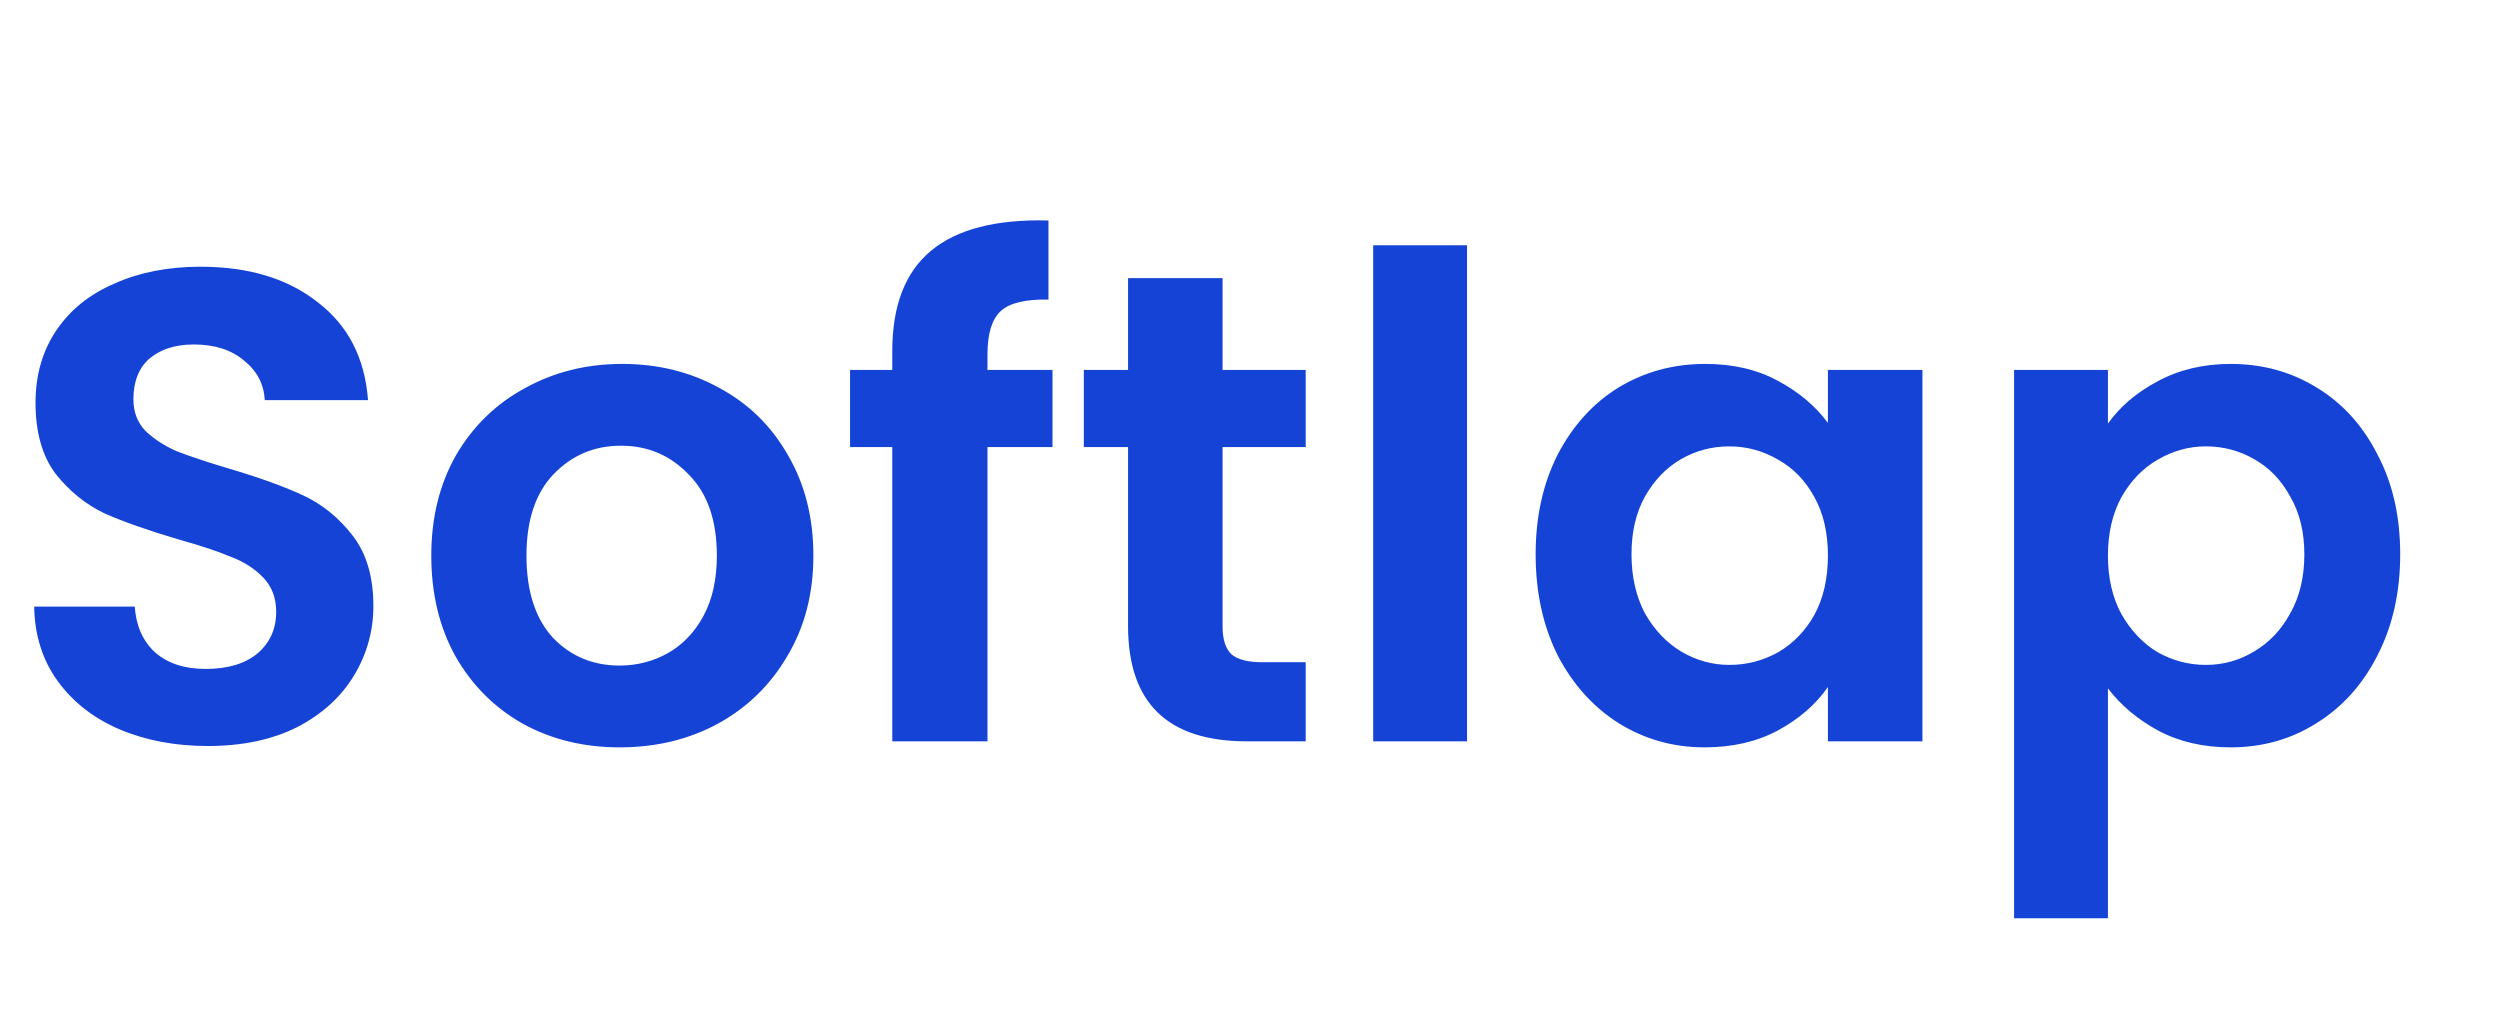 <svg width="317" height="128" viewBox="0 0 317 128" fill="none" xmlns="http://www.w3.org/2000/svg">
<path d="M26.35 94.595C22.213 94.595 18.473 93.887 15.13 92.47C11.843 91.053 9.237 89.013 7.31 86.35C5.383 83.687 4.392 80.542 4.335 76.915H17.085C17.255 79.352 18.105 81.278 19.635 82.695C21.222 84.112 23.375 84.82 26.095 84.82C28.872 84.82 31.053 84.168 32.64 82.865C34.227 81.505 35.02 79.748 35.02 77.595C35.02 75.838 34.482 74.393 33.405 73.26C32.328 72.127 30.968 71.248 29.325 70.625C27.738 69.945 25.528 69.208 22.695 68.415C18.842 67.282 15.697 66.177 13.26 65.1C10.88 63.967 8.812 62.295 7.055 60.085C5.355 57.818 4.505 54.815 4.505 51.075C4.505 47.562 5.383 44.502 7.14 41.895C8.897 39.288 11.362 37.305 14.535 35.945C17.708 34.528 21.335 33.82 25.415 33.82C31.535 33.82 36.493 35.322 40.29 38.325C44.143 41.272 46.268 45.408 46.665 50.735H33.575C33.462 48.695 32.583 47.023 30.94 45.72C29.353 44.36 27.228 43.68 24.565 43.68C22.242 43.68 20.372 44.275 18.955 45.465C17.595 46.655 16.915 48.383 16.915 50.65C16.915 52.237 17.425 53.568 18.445 54.645C19.522 55.665 20.825 56.515 22.355 57.195C23.942 57.818 26.152 58.555 28.985 59.405C32.838 60.538 35.983 61.672 38.42 62.805C40.857 63.938 42.953 65.638 44.71 67.905C46.467 70.172 47.345 73.147 47.345 76.83C47.345 80.003 46.523 82.95 44.88 85.67C43.237 88.39 40.828 90.572 37.655 92.215C34.482 93.802 30.713 94.595 26.35 94.595ZM78.572 94.765C74.038 94.765 69.959 93.773 66.332 91.79C62.705 89.75 59.843 86.888 57.747 83.205C55.707 79.522 54.687 75.272 54.687 70.455C54.687 65.638 55.735 61.388 57.832 57.705C59.985 54.022 62.904 51.188 66.587 49.205C70.27 47.165 74.379 46.145 78.912 46.145C83.445 46.145 87.553 47.165 91.237 49.205C94.92 51.188 97.81 54.022 99.907 57.705C102.06 61.388 103.137 65.638 103.137 70.455C103.137 75.272 102.032 79.522 99.822 83.205C97.668 86.888 94.722 89.75 90.982 91.79C87.299 93.773 83.162 94.765 78.572 94.765ZM78.572 84.395C80.725 84.395 82.737 83.885 84.607 82.865C86.534 81.788 88.064 80.202 89.197 78.105C90.33 76.008 90.897 73.458 90.897 70.455C90.897 65.978 89.707 62.55 87.327 60.17C85.004 57.733 82.142 56.515 78.742 56.515C75.342 56.515 72.48 57.733 70.157 60.17C67.89 62.55 66.757 65.978 66.757 70.455C66.757 74.932 67.862 78.388 70.072 80.825C72.338 83.205 75.172 84.395 78.572 84.395ZM133.456 56.685H125.211V94H113.141V56.685H107.786V46.91H113.141V44.53C113.141 38.75 114.784 34.5 118.071 31.78C121.358 29.06 126.316 27.785 132.946 27.955V37.985C130.056 37.928 128.044 38.41 126.911 39.43C125.778 40.45 125.211 42.292 125.211 44.955V46.91H133.456V56.685ZM155.023 56.685V79.465C155.023 81.052 155.391 82.213 156.128 82.95C156.921 83.63 158.224 83.97 160.038 83.97H165.563V94H158.083C148.053 94 143.038 89.127 143.038 79.38V56.685H137.428V46.91H143.038V35.265H155.023V46.91H165.563V56.685H155.023ZM186.022 31.1V94H174.122V31.1H186.022ZM194.719 70.285C194.719 65.525 195.654 61.303 197.524 57.62C199.451 53.937 202.029 51.103 205.259 49.12C208.546 47.137 212.201 46.145 216.224 46.145C219.737 46.145 222.797 46.853 225.404 48.27C228.067 49.687 230.192 51.472 231.779 53.625V46.91H243.764V94H231.779V87.115C230.249 89.325 228.124 91.167 225.404 92.64C222.741 94.057 219.652 94.765 216.139 94.765C212.172 94.765 208.546 93.745 205.259 91.705C202.029 89.665 199.451 86.803 197.524 83.12C195.654 79.38 194.719 75.102 194.719 70.285ZM231.779 70.455C231.779 67.565 231.212 65.1 230.079 63.06C228.946 60.963 227.416 59.377 225.489 58.3C223.562 57.167 221.494 56.6 219.284 56.6C217.074 56.6 215.034 57.138 213.164 58.215C211.294 59.292 209.764 60.878 208.574 62.975C207.441 65.015 206.874 67.452 206.874 70.285C206.874 73.118 207.441 75.612 208.574 77.765C209.764 79.862 211.294 81.477 213.164 82.61C215.091 83.743 217.131 84.31 219.284 84.31C221.494 84.31 223.562 83.772 225.489 82.695C227.416 81.562 228.946 79.975 230.079 77.935C231.212 75.838 231.779 73.345 231.779 70.455ZM267.286 53.71C268.816 51.557 270.913 49.772 273.576 48.355C276.296 46.882 279.385 46.145 282.841 46.145C286.865 46.145 290.491 47.137 293.721 49.12C297.008 51.103 299.586 53.937 301.456 57.62C303.383 61.247 304.346 65.468 304.346 70.285C304.346 75.102 303.383 79.38 301.456 83.12C299.586 86.803 297.008 89.665 293.721 91.705C290.491 93.745 286.865 94.765 282.841 94.765C279.385 94.765 276.325 94.057 273.661 92.64C271.055 91.223 268.93 89.438 267.286 87.285V116.44H255.386V46.91H267.286V53.71ZM292.191 70.285C292.191 67.452 291.596 65.015 290.406 62.975C289.273 60.878 287.743 59.292 285.816 58.215C283.946 57.138 281.906 56.6 279.696 56.6C277.543 56.6 275.503 57.167 273.576 58.3C271.706 59.377 270.176 60.963 268.986 63.06C267.853 65.157 267.286 67.622 267.286 70.455C267.286 73.288 267.853 75.753 268.986 77.85C270.176 79.947 271.706 81.562 273.576 82.695C275.503 83.772 277.543 84.31 279.696 84.31C281.906 84.31 283.946 83.743 285.816 82.61C287.743 81.477 289.273 79.862 290.406 77.765C291.596 75.668 292.191 73.175 292.191 70.285Z" fill="#1443D6"/>
</svg>

